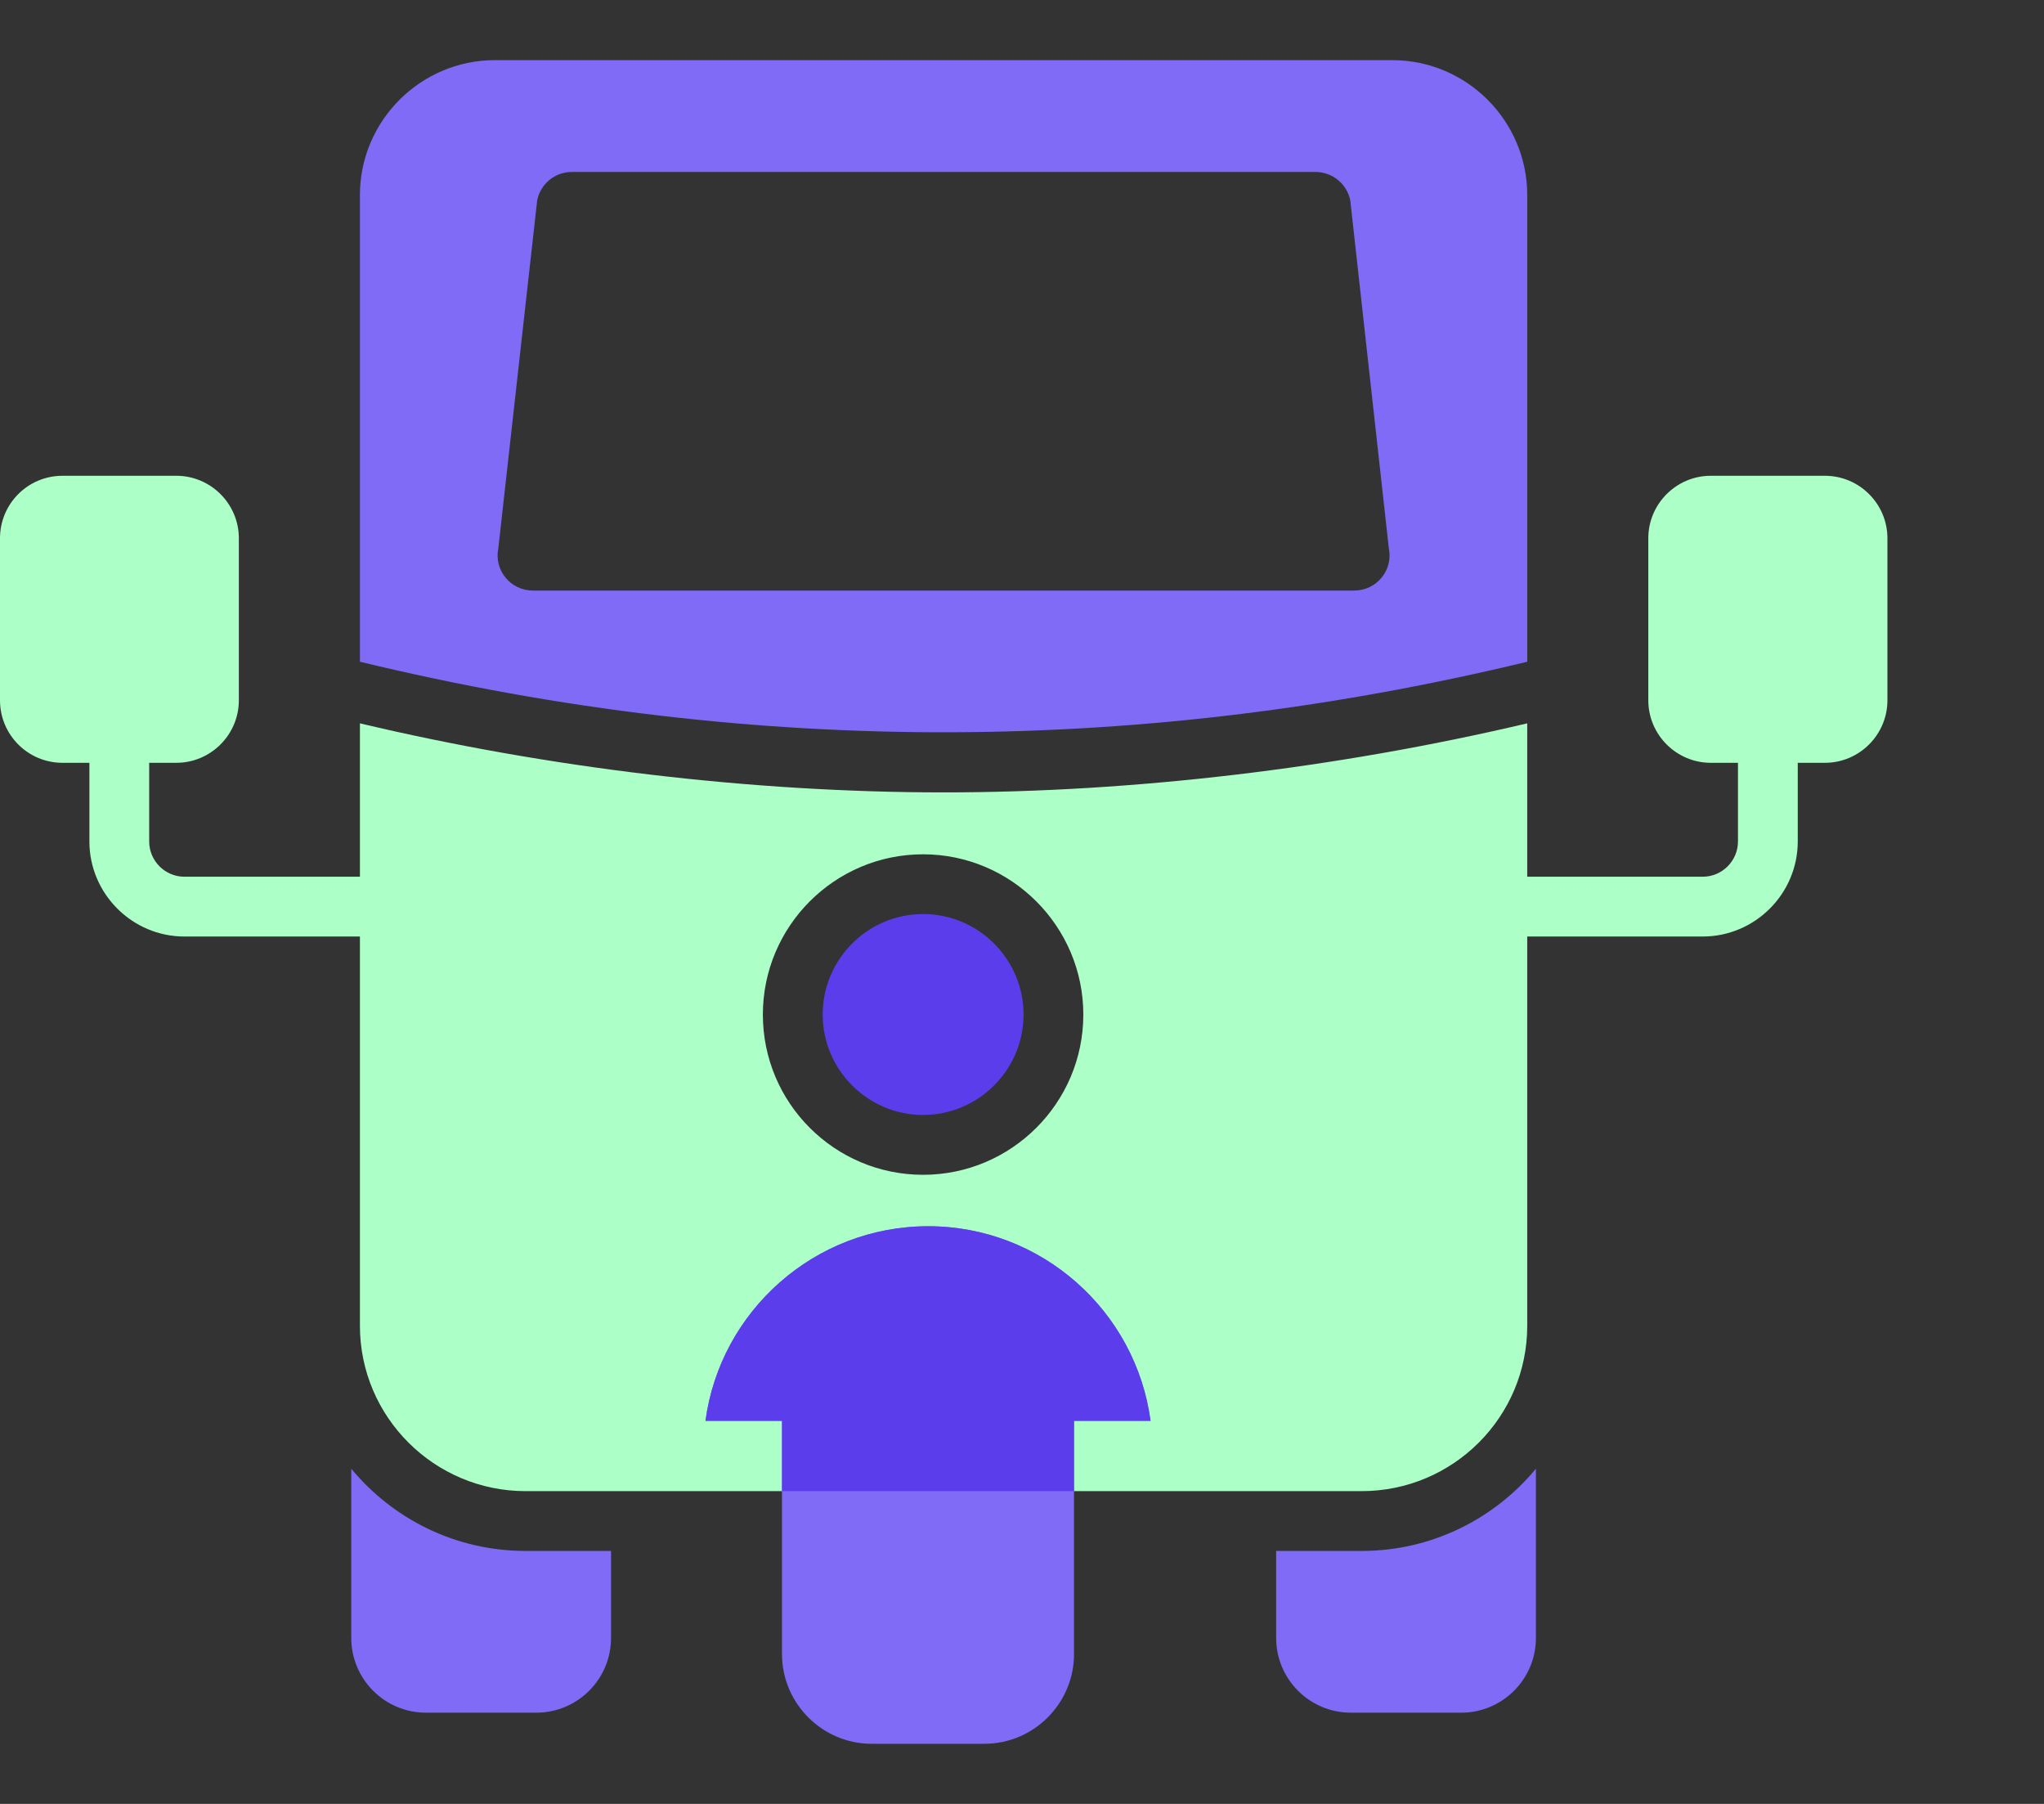 <svg width="68" height="60" viewBox="0 0 68 60" fill="none" xmlns="http://www.w3.org/2000/svg">
<rect x="0" y="0" width="68" height="60" fill="#333333" stroke="none"/>
<path d="M50.808 22.01V6.486C50.808 4.019 48.79 2.001 46.323 2.001H16.459C13.992 2.001 11.974 4.019 11.974 6.486V22.01C25.3 25.232 38.258 25.043 50.808 22.01ZM16.578 18.241L17.871 6.665C17.981 6.118 18.458 5.72 19.025 5.72H43.767C44.324 5.72 44.812 6.118 44.921 6.665L46.204 18.241C46.353 18.967 45.796 19.643 45.05 19.643H17.732C16.986 19.643 16.429 18.967 16.578 18.241Z" fill="#7F6BF6"/>
<path d="M30.71 30.402C28.87 30.402 27.369 31.904 27.369 33.744C27.369 35.584 28.87 37.085 30.71 37.085C32.55 37.085 34.052 35.584 34.052 33.744C34.052 31.904 32.55 30.402 30.71 30.402Z" fill="#5B3DEB"/>
<path d="M45.299 51.586H42.455V54.48C42.455 55.852 43.569 56.966 44.941 56.966H48.611C49.983 56.966 51.097 55.852 51.097 54.48V48.851C49.714 50.522 47.626 51.586 45.299 51.586Z" fill="#7F6BF6"/>
<path d="M11.686 48.851V54.48C11.686 55.852 12.799 56.966 14.172 56.966H17.841C19.214 56.966 20.328 55.852 20.328 54.48V51.586H17.483C15.156 51.586 13.068 50.522 11.686 48.851Z" fill="#7F6BF6"/>
<path d="M60.713 15.825H56.914C55.77 15.825 54.836 16.759 54.836 17.903V23.293C54.836 24.437 55.77 25.372 56.914 25.372H57.819V27.987C57.819 28.634 57.292 29.161 56.645 29.161H50.808V24.059C44.443 25.561 37.671 26.356 31.396 26.356C24.991 26.356 18.219 25.541 11.974 24.059V29.161H6.136C5.49 29.161 4.963 28.634 4.963 27.987V25.372H5.868C7.011 25.372 7.946 24.437 7.946 23.293V17.903C7.946 16.759 7.011 15.825 5.868 15.825H2.079C0.925 15.825 0 16.759 0 17.903V23.293C0 24.437 0.925 25.372 2.079 25.372H2.974V27.987C2.974 29.727 4.396 31.15 6.136 31.15H11.974V44.098C11.974 47.131 14.45 49.597 17.483 49.597H21.988H31.396H40.794H45.298C48.342 49.597 50.808 47.131 50.808 44.098V31.15H56.645C58.386 31.15 59.808 29.727 59.808 27.987V25.372H60.713C61.856 25.372 62.791 24.437 62.791 23.293V17.903C62.791 16.759 61.857 15.825 60.713 15.825ZM30.71 39.075C27.766 39.075 25.379 36.689 25.379 33.745C25.379 30.811 27.766 28.415 30.71 28.415C33.643 28.415 36.04 30.811 36.04 33.745C36.04 36.689 33.643 39.075 30.71 39.075Z" fill="#ABFFC7"/>
<path d="M30.878 40.786C27.099 40.786 23.957 43.61 23.47 47.26H38.277C37.79 43.61 34.657 40.786 30.878 40.786Z" fill="#7F6BF6"/>
<path d="M26.015 55.017C26.015 56.658 27.358 58.001 28.998 58.001H32.748C34.389 58.001 35.731 56.658 35.731 55.017V46.266H26.015L26.015 55.017Z" fill="#7F6BF6"/>
<path d="M30.879 40.786C34.658 40.786 37.79 43.61 38.277 47.259H35.731V49.597H26.016V47.259H23.47C23.957 43.61 27.1 40.786 30.879 40.786Z" fill="#5B3DEB"/>
</svg>
